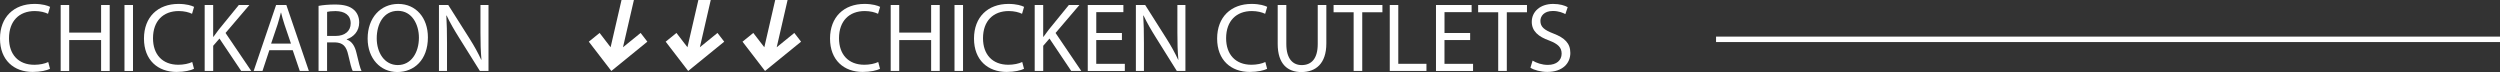 <?xml version="1.0" encoding="UTF-8"?>
<svg id="_圖層_2" data-name="圖層 2" xmlns="http://www.w3.org/2000/svg" viewBox="0 0 918.43 26.46">
  <rect x="0" y="0" width="918.43" height="26.46" fill="#333333" stroke="none"/>
  <defs>
    <style>
      .cls-1 {
        fill: #fff;
      }

      .cls-2 {
        fill: none;
        stroke: #fff;
        stroke-miterlimit: 10;
        stroke-width: 2px;
      }
    </style>
  </defs>
  <g id="_圖層_1-2" data-name="圖層 1">
    <g>
      <path class="cls-1" d="M18.37,25.28c-1.15,.58-3.45,1.15-6.4,1.15C5.14,26.43,0,22.11,0,14.17S5.14,1.44,12.65,1.44c3.02,0,4.92,.65,5.75,1.08l-.76,2.55c-1.19-.57-2.88-1.01-4.89-1.01C7.08,4.07,3.31,7.7,3.31,14.06c0,5.93,3.42,9.74,9.31,9.74,1.91,0,3.85-.4,5.1-1.01l.65,2.48Z"/>
      <path class="cls-1" d="M25.42,1.84V11.98h11.72V1.84h3.16V26.07h-3.16V14.71h-11.72v11.36h-3.13V1.84h3.13Z"/>
      <path class="cls-1" d="M48.86,1.84V26.07h-3.13V1.84h3.13Z"/>
      <path class="cls-1" d="M71.26,25.28c-1.15,.58-3.45,1.15-6.4,1.15-6.83,0-11.97-4.31-11.97-12.26S58.03,1.44,65.55,1.44c3.02,0,4.93,.65,5.75,1.08l-.75,2.55c-1.19-.57-2.88-1.01-4.89-1.01-5.68,0-9.45,3.63-9.45,9.99,0,5.93,3.42,9.74,9.31,9.74,1.91,0,3.85-.4,5.1-1.01l.65,2.48Z"/>
      <path class="cls-1" d="M75.18,1.84h3.13V13.52h.11c.65-.93,1.29-1.8,1.91-2.59l7.41-9.1h3.88l-8.77,10.28,9.45,13.95h-3.7l-7.98-11.9-2.3,2.66v9.24h-3.13V1.84Z"/>
      <path class="cls-1" d="M98.95,18.45l-2.52,7.62h-3.24L101.43,1.84h3.77l8.27,24.23h-3.34l-2.59-7.62h-8.59Zm7.94-2.44l-2.37-6.97c-.54-1.58-.9-3.02-1.26-4.42h-.07c-.36,1.44-.75,2.91-1.22,4.39l-2.37,7.01h7.3Z"/>
      <path class="cls-1" d="M117.04,2.16c1.58-.32,3.85-.5,6-.5,3.34,0,5.5,.61,7.01,1.98,1.22,1.08,1.91,2.73,1.91,4.6,0,3.2-2.01,5.32-4.57,6.18v.11c1.87,.65,2.98,2.37,3.56,4.89,.79,3.38,1.37,5.72,1.87,6.65h-3.24c-.4-.68-.94-2.77-1.62-5.79-.72-3.34-2.01-4.6-4.85-4.71h-2.95v10.5h-3.13V2.16Zm3.13,11.04h3.2c3.34,0,5.46-1.83,5.46-4.6,0-3.13-2.26-4.49-5.57-4.53-1.51,0-2.59,.14-3.09,.29V13.2Z"/>
      <path class="cls-1" d="M157.2,13.7c0,8.34-5.07,12.76-11.25,12.76s-10.89-4.96-10.89-12.29c0-7.69,4.78-12.73,11.25-12.73s10.89,5.07,10.89,12.26Zm-18.8,.39c0,5.18,2.8,9.81,7.73,9.81s7.77-4.57,7.77-10.07c0-4.82-2.52-9.85-7.73-9.85s-7.77,4.78-7.77,10.1Z"/>
      <path class="cls-1" d="M161.26,26.07V1.84h3.42l7.77,12.26c1.8,2.84,3.2,5.39,4.35,7.87l.07-.04c-.29-3.24-.36-6.18-.36-9.96V1.84h2.95V26.07h-3.16l-7.69-12.29c-1.69-2.7-3.31-5.46-4.53-8.09l-.11,.04c.18,3.06,.25,5.97,.25,9.99v10.35h-2.95Z"/>
    </g>
    <g>
      <path class="cls-1" d="M323.3,25.28c-1.15,.58-3.45,1.15-6.4,1.15-6.83,0-11.97-4.31-11.97-12.26s5.14-12.73,12.65-12.73c3.02,0,4.92,.65,5.75,1.08l-.76,2.55c-1.19-.57-2.88-1.01-4.89-1.01-5.68,0-9.45,3.63-9.45,9.99,0,5.93,3.42,9.74,9.31,9.74,1.91,0,3.85-.4,5.1-1.01l.65,2.48Z"/>
      <path class="cls-1" d="M330.35,1.84V11.98h11.72V1.84h3.16V26.07h-3.16V14.71h-11.72v11.36h-3.13V1.84h3.13Z"/>
      <path class="cls-1" d="M353.79,1.84V26.07h-3.13V1.84h3.13Z"/>
      <path class="cls-1" d="M376.19,25.28c-1.15,.58-3.45,1.15-6.4,1.15-6.83,0-11.97-4.31-11.97-12.26s5.14-12.73,12.65-12.73c3.02,0,4.93,.65,5.75,1.08l-.75,2.55c-1.19-.57-2.88-1.01-4.89-1.01-5.68,0-9.45,3.63-9.45,9.99,0,5.93,3.42,9.74,9.31,9.74,1.91,0,3.85-.4,5.1-1.01l.65,2.48Z"/>
      <path class="cls-1" d="M380.11,1.84h3.13V13.52h.11c.65-.93,1.29-1.8,1.91-2.59l7.41-9.1h3.88l-8.77,10.28,9.45,13.95h-3.7l-7.98-11.9-2.3,2.66v9.24h-3.13V1.84Z"/>
      <path class="cls-1" d="M412.15,14.71h-9.42v8.74h10.5v2.62h-13.62V1.84h13.09v2.62h-9.96v7.66h9.42v2.59Z"/>
      <path class="cls-1" d="M417.29,26.07V1.84h3.42l7.77,12.26c1.8,2.84,3.2,5.39,4.35,7.87l.07-.04c-.29-3.24-.36-6.18-.36-9.96V1.84h2.95V26.07h-3.16l-7.69-12.29c-1.69-2.7-3.31-5.46-4.53-8.09l-.11,.04c.18,3.06,.25,5.97,.25,9.99v10.35h-2.95Z"/>
      <path class="cls-1" d="M465.51,25.28c-1.15,.58-3.45,1.15-6.4,1.15-6.83,0-11.97-4.31-11.97-12.26s5.14-12.73,12.65-12.73c3.02,0,4.92,.65,5.75,1.08l-.76,2.55c-1.19-.57-2.88-1.01-4.89-1.01-5.68,0-9.45,3.63-9.45,9.99,0,5.93,3.42,9.74,9.31,9.74,1.91,0,3.85-.4,5.1-1.01l.65,2.48Z"/>
      <path class="cls-1" d="M472.56,1.84v14.34c0,5.43,2.41,7.73,5.64,7.73,3.6,0,5.9-2.37,5.9-7.73V1.84h3.16V15.97c0,7.44-3.92,10.5-9.17,10.5-4.96,0-8.7-2.84-8.7-10.35V1.84h3.16Z"/>
      <path class="cls-1" d="M497.29,4.5h-7.37V1.84h17.94v2.66h-7.41V26.07h-3.16V4.5Z"/>
      <path class="cls-1" d="M510.56,1.84h3.13V23.44h10.35v2.62h-13.48V1.84Z"/>
      <path class="cls-1" d="M540.08,14.71h-9.42v8.74h10.5v2.62h-13.62V1.84h13.09v2.62h-9.96v7.66h9.42v2.59Z"/>
      <path class="cls-1" d="M550.4,4.5h-7.37V1.84h17.94v2.66h-7.41V26.07h-3.16V4.5Z"/>
      <path class="cls-1" d="M563.02,22.26c1.4,.86,3.45,1.58,5.61,1.58,3.2,0,5.07-1.69,5.07-4.13,0-2.26-1.29-3.56-4.57-4.82-3.95-1.4-6.4-3.45-6.4-6.87,0-3.77,3.13-6.58,7.84-6.58,2.48,0,4.28,.58,5.36,1.19l-.86,2.55c-.79-.43-2.41-1.15-4.6-1.15-3.31,0-4.57,1.98-4.57,3.63,0,2.26,1.47,3.38,4.82,4.67,4.1,1.58,6.18,3.56,6.18,7.12,0,3.74-2.77,6.97-8.48,6.97-2.34,0-4.89-.68-6.18-1.55l.79-2.62Z"/>
    </g>
    <polygon class="cls-1" points="235.35 12.1 228.87 17.36 232.88 0 228.33 0 224.32 17.36 220.28 12.1 216.31 15.31 224.59 26.07 237.82 15.31 235.35 12.1"/>
    <polygon class="cls-1" points="263.58 12.1 257.11 17.36 261.11 0 256.56 0 252.55 17.36 248.51 12.1 244.55 15.31 252.82 26.07 266.06 15.31 263.58 12.1"/>
    <polygon class="cls-1" points="291.81 12.1 285.34 17.36 289.34 0 284.79 0 280.79 17.36 276.74 12.1 272.78 15.31 281.05 26.07 294.29 15.31 291.81 12.1"/>
    <line class="cls-2" x1="630.43" y1="14.45" x2="918.43" y2="14.45"/>
  </g>
</svg>